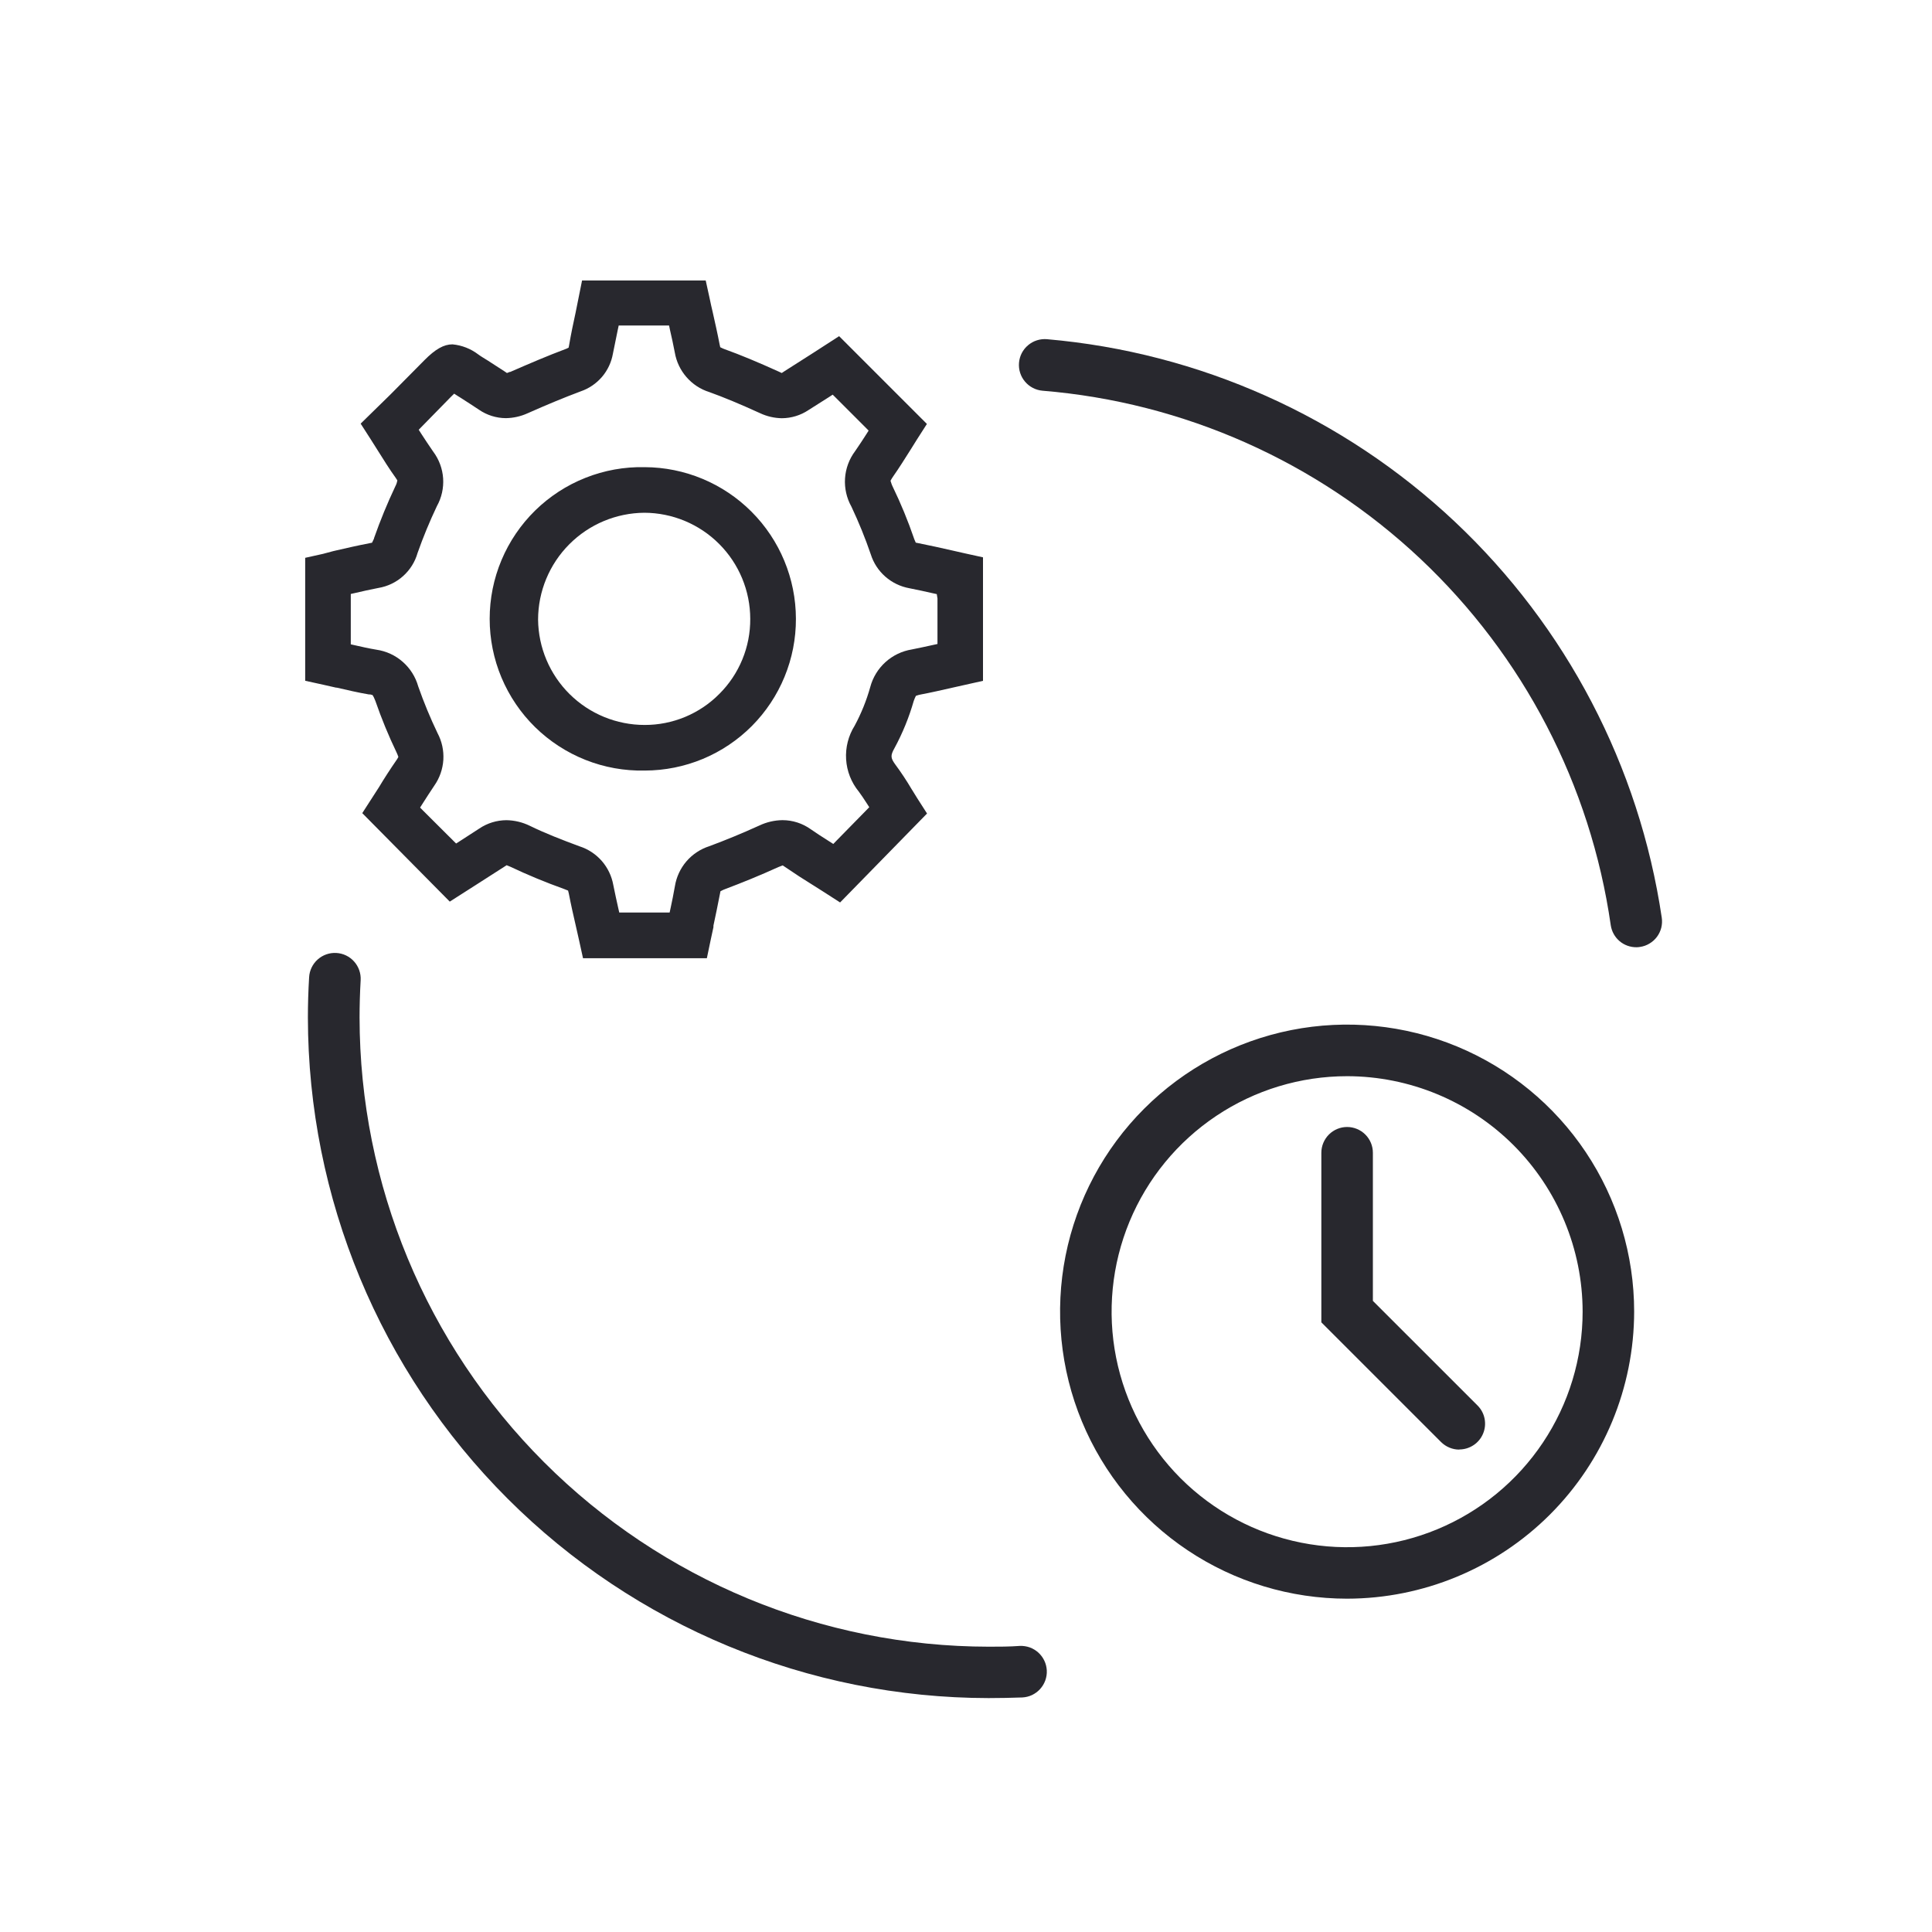 <svg width="55" height="55" viewBox="0 0 55 55" fill="none" xmlns="http://www.w3.org/2000/svg">
<path d="M27.077 15.664C26.792 15.6 26.472 15.527 26.16 15.466L26.07 15.448L26.033 15.363L26.024 15.339C25.85 14.83 25.645 14.332 25.41 13.847C25.395 13.817 25.383 13.786 25.373 13.754L25.351 13.686L25.386 13.625L25.416 13.578C25.599 13.317 25.762 13.055 25.922 12.802L26.105 12.509L26.387 12.069L23.888 9.57L23.146 10.049L23.063 10.102L22.33 10.569L22.255 10.619L22.172 10.58C21.558 10.302 21.082 10.104 20.627 9.94L20.577 9.92L20.504 9.885L20.486 9.806C20.427 9.497 20.357 9.19 20.29 8.89C20.258 8.757 20.229 8.625 20.202 8.494L20.09 7.984H16.57L16.386 8.901C16.324 9.183 16.256 9.506 16.203 9.817L16.188 9.896L16.137 9.922L16.104 9.935C15.587 10.129 15.083 10.345 14.526 10.588H14.511L14.432 10.619L14.361 10.571C14.197 10.463 14.027 10.355 13.877 10.258C13.79 10.203 13.693 10.148 13.614 10.089C13.401 9.927 13.147 9.828 12.881 9.803C12.635 9.803 12.395 9.938 12.082 10.254L11.165 11.18L11.099 11.246L10.267 12.06L10.547 12.496C10.617 12.604 10.685 12.712 10.753 12.822C10.918 13.085 11.084 13.352 11.27 13.611L11.312 13.677L11.292 13.757C11.281 13.788 11.268 13.818 11.253 13.847C11.027 14.325 10.826 14.815 10.65 15.314C10.65 15.338 10.633 15.358 10.628 15.373L10.591 15.45L10.509 15.466C10.193 15.527 9.882 15.598 9.579 15.668L9.484 15.69L9.196 15.767L8.688 15.88V19.38L9.198 19.492L9.565 19.575H9.585C9.884 19.644 10.19 19.716 10.501 19.769H10.538L10.606 19.787L10.641 19.848C10.658 19.883 10.673 19.919 10.687 19.956C10.86 20.456 11.061 20.945 11.29 21.422C11.301 21.445 11.308 21.463 11.314 21.476L11.341 21.549L11.301 21.619L11.292 21.631C11.108 21.897 10.925 22.181 10.786 22.414L10.313 23.148L12.804 25.667L13.537 25.199C13.798 25.034 14.067 24.86 14.35 24.678L14.423 24.631L14.504 24.664L14.537 24.678C15.017 24.906 15.532 25.119 16.062 25.309L16.089 25.32L16.172 25.353L16.194 25.441C16.254 25.756 16.326 26.07 16.396 26.374C16.425 26.508 16.456 26.638 16.485 26.768L16.597 27.278H20.123L20.231 26.761C20.257 26.637 20.282 26.515 20.31 26.395V26.365V26.351C20.372 26.059 20.436 25.758 20.493 25.458L20.51 25.372L20.588 25.333C20.606 25.325 20.623 25.317 20.642 25.311C21.126 25.128 21.622 24.928 22.158 24.684L22.204 24.666L22.282 24.636L22.354 24.684C22.622 24.867 22.904 25.051 23.146 25.199L23.164 25.21L23.47 25.404L23.916 25.691L26.391 23.159L26.112 22.724C26.065 22.649 26.017 22.57 25.967 22.489L25.955 22.471C25.81 22.225 25.653 21.987 25.483 21.758C25.351 21.575 25.348 21.505 25.463 21.3C25.695 20.872 25.879 20.42 26.013 19.952C26.021 19.926 26.031 19.9 26.043 19.875L26.074 19.809L26.143 19.787L26.197 19.774C26.505 19.716 26.807 19.646 27.099 19.58L27.474 19.496L27.984 19.382V15.866L27.474 15.754L27.077 15.664ZM26.688 17.037V18.333L26.56 18.361C26.376 18.401 26.169 18.447 25.955 18.489C25.675 18.535 25.416 18.66 25.206 18.85C24.997 19.04 24.846 19.287 24.774 19.56C24.667 19.942 24.518 20.311 24.33 20.66C24.151 20.945 24.066 21.28 24.087 21.616C24.108 21.953 24.234 22.274 24.448 22.535C24.519 22.631 24.591 22.737 24.675 22.869L24.746 22.979L24.655 23.073L23.815 23.93L23.722 24.026L23.61 23.954C23.392 23.817 23.228 23.709 23.082 23.608C22.846 23.439 22.564 23.348 22.275 23.348C22.048 23.351 21.824 23.403 21.619 23.5C21.115 23.729 20.647 23.921 20.191 24.09C19.939 24.171 19.714 24.32 19.541 24.521C19.369 24.722 19.255 24.967 19.213 25.229C19.175 25.452 19.127 25.678 19.091 25.848L19.063 25.978H17.629L17.6 25.85C17.556 25.654 17.505 25.423 17.459 25.192C17.413 24.938 17.3 24.702 17.13 24.508C16.96 24.314 16.74 24.17 16.495 24.092C16.001 23.909 15.525 23.725 15.079 23.507C14.872 23.406 14.644 23.352 14.414 23.349C14.14 23.351 13.873 23.433 13.646 23.586L13.096 23.942L12.984 24.013L12.89 23.919L12.052 23.084L11.959 22.99L12.03 22.878C12.129 22.724 12.245 22.541 12.364 22.365C12.516 22.148 12.604 21.894 12.621 21.631C12.637 21.367 12.58 21.104 12.456 20.871C12.248 20.438 12.065 19.994 11.906 19.541C11.83 19.27 11.677 19.027 11.465 18.841C11.254 18.655 10.993 18.535 10.714 18.495C10.503 18.46 10.292 18.412 10.115 18.372L9.986 18.343V16.909L10.115 16.88C10.32 16.832 10.542 16.782 10.771 16.738C11.032 16.695 11.276 16.578 11.473 16.402C11.671 16.226 11.815 15.997 11.887 15.743C12.047 15.289 12.231 14.844 12.437 14.41C12.572 14.168 12.633 13.893 12.615 13.617C12.596 13.341 12.497 13.076 12.331 12.855C12.206 12.672 12.089 12.5 11.99 12.344L11.92 12.234L12.012 12.14L12.833 11.301L12.929 11.207L13.041 11.279L13.096 11.313L13.151 11.348C13.31 11.451 13.475 11.556 13.636 11.664C13.861 11.819 14.127 11.902 14.399 11.904C14.611 11.901 14.82 11.855 15.013 11.768C15.563 11.524 16.04 11.325 16.531 11.141C16.766 11.061 16.974 10.919 17.136 10.731C17.297 10.543 17.405 10.315 17.448 10.07C17.496 9.825 17.547 9.581 17.585 9.398L17.613 9.267H19.047L19.074 9.396C19.12 9.596 19.168 9.812 19.21 10.034C19.254 10.294 19.369 10.536 19.542 10.735C19.715 10.934 19.939 11.082 20.191 11.161C20.612 11.313 21.06 11.499 21.639 11.763C21.833 11.854 22.045 11.903 22.26 11.906C22.529 11.904 22.791 11.824 23.014 11.675L23.593 11.308L23.705 11.235L23.799 11.328L24.635 12.164L24.728 12.258L24.657 12.37C24.572 12.502 24.46 12.676 24.343 12.844C24.174 13.069 24.075 13.338 24.056 13.619C24.038 13.899 24.101 14.179 24.239 14.425C24.447 14.866 24.631 15.318 24.789 15.78C24.866 16.026 25.01 16.246 25.204 16.416C25.398 16.586 25.634 16.7 25.889 16.746C26.116 16.79 26.345 16.841 26.539 16.885L26.668 16.913L26.688 17.037Z" fill="#28282E"/>
<path d="M18.348 13.299C17.773 13.287 17.202 13.39 16.668 13.602C16.134 13.813 15.647 14.13 15.236 14.532C14.826 14.934 14.5 15.414 14.277 15.944C14.054 16.474 13.94 17.043 13.94 17.617C13.94 18.192 14.054 18.761 14.277 19.291C14.5 19.821 14.826 20.301 15.236 20.703C15.647 21.105 16.134 21.421 16.668 21.633C17.202 21.845 17.773 21.948 18.348 21.936H18.359C18.925 21.935 19.486 21.822 20.008 21.605C20.531 21.387 21.005 21.068 21.405 20.667C21.804 20.265 22.12 19.789 22.335 19.265C22.55 18.742 22.66 18.181 22.658 17.615C22.656 16.472 22.202 15.376 21.394 14.567C20.586 13.758 19.491 13.302 18.348 13.299ZM20.48 19.752C20.202 20.034 19.87 20.257 19.505 20.409C19.139 20.561 18.747 20.639 18.352 20.638C17.552 20.638 16.785 20.323 16.217 19.761C15.649 19.199 15.326 18.436 15.318 17.637C15.32 16.834 15.639 16.064 16.206 15.495C16.773 14.925 17.541 14.603 18.344 14.597C19.144 14.6 19.91 14.92 20.474 15.486C21.039 16.052 21.357 16.819 21.358 17.618C21.36 18.015 21.284 18.407 21.133 18.773C20.982 19.14 20.761 19.472 20.48 19.752Z" fill="#28282E"/>
<path d="M38.35 45.511C36.733 45.511 35.154 45.032 33.81 44.134C32.466 43.236 31.419 41.96 30.8 40.467C30.182 38.973 30.02 37.33 30.335 35.745C30.651 34.16 31.429 32.704 32.572 31.562C33.715 30.419 35.17 29.641 36.755 29.325C38.341 29.01 39.983 29.172 41.477 29.79C42.97 30.409 44.246 31.456 45.144 32.8C46.042 34.144 46.521 35.723 46.521 37.34C46.518 39.506 45.657 41.583 44.125 43.115C42.593 44.647 40.516 45.508 38.35 45.511ZM38.35 30.637C37.023 30.637 35.727 31.03 34.625 31.767C33.522 32.504 32.663 33.551 32.155 34.776C31.648 36.001 31.515 37.349 31.774 38.65C32.033 39.951 32.672 41.145 33.609 42.083C34.547 43.02 35.742 43.659 37.043 43.917C38.343 44.176 39.692 44.043 40.917 43.535C42.142 43.027 43.189 42.168 43.925 41.065C44.662 39.962 45.054 38.666 45.054 37.34C45.052 35.562 44.344 33.859 43.088 32.602C41.831 31.346 40.127 30.639 38.35 30.637Z" fill="#28282E"/>
<path d="M41.543 41.267C41.447 41.267 41.352 41.248 41.263 41.211C41.173 41.174 41.093 41.12 41.024 41.052L37.616 37.644V32.817C37.616 32.622 37.694 32.436 37.831 32.298C37.968 32.161 38.155 32.083 38.349 32.083C38.544 32.083 38.731 32.161 38.868 32.298C39.006 32.436 39.083 32.622 39.083 32.817V37.033L42.062 40.011C42.165 40.113 42.235 40.244 42.263 40.386C42.291 40.529 42.277 40.676 42.221 40.81C42.166 40.944 42.072 41.059 41.951 41.139C41.83 41.22 41.688 41.263 41.543 41.263V41.267Z" fill="#28282E"/>
<path d="M28.143 48.341C23.006 48.336 18.081 46.293 14.448 42.661C10.815 39.029 8.771 34.104 8.765 28.967C8.765 28.6 8.776 28.219 8.8 27.819C8.811 27.625 8.9 27.442 9.045 27.313C9.191 27.184 9.382 27.117 9.576 27.129C9.771 27.14 9.953 27.228 10.082 27.374C10.212 27.52 10.278 27.711 10.267 27.905C10.246 28.272 10.236 28.624 10.236 28.967C10.241 33.715 12.13 38.268 15.488 41.626C18.846 44.984 23.398 46.873 28.147 46.878C28.435 46.878 28.734 46.878 29.031 46.856C29.127 46.852 29.223 46.866 29.314 46.898C29.405 46.931 29.488 46.981 29.56 47.046C29.631 47.111 29.689 47.189 29.73 47.276C29.772 47.363 29.795 47.458 29.8 47.554C29.805 47.65 29.79 47.746 29.758 47.837C29.725 47.928 29.675 48.011 29.61 48.083C29.546 48.154 29.467 48.212 29.38 48.254C29.293 48.295 29.199 48.318 29.102 48.323C28.783 48.334 28.455 48.341 28.143 48.341Z" fill="#28282E"/>
<path d="M46.589 26.966C46.411 26.968 46.239 26.906 46.104 26.791C45.969 26.675 45.881 26.515 45.855 26.34C45.281 22.346 43.367 18.666 40.429 15.902C37.49 13.138 33.701 11.453 29.68 11.123C29.583 11.115 29.49 11.088 29.404 11.043C29.318 10.999 29.242 10.938 29.18 10.864C29.117 10.79 29.07 10.705 29.041 10.613C29.011 10.521 29.001 10.424 29.009 10.327C29.017 10.231 29.044 10.137 29.088 10.051C29.133 9.965 29.194 9.889 29.268 9.827C29.341 9.765 29.427 9.717 29.519 9.688C29.611 9.659 29.708 9.648 29.804 9.656C34.149 10.033 38.239 11.863 41.415 14.851C44.591 17.84 46.667 21.811 47.307 26.125C47.321 26.22 47.316 26.318 47.293 26.411C47.269 26.505 47.227 26.592 47.17 26.67C47.112 26.747 47.04 26.812 46.957 26.861C46.875 26.911 46.783 26.944 46.688 26.957C46.655 26.963 46.622 26.966 46.589 26.966Z" fill="#28282E"/>
</svg>
